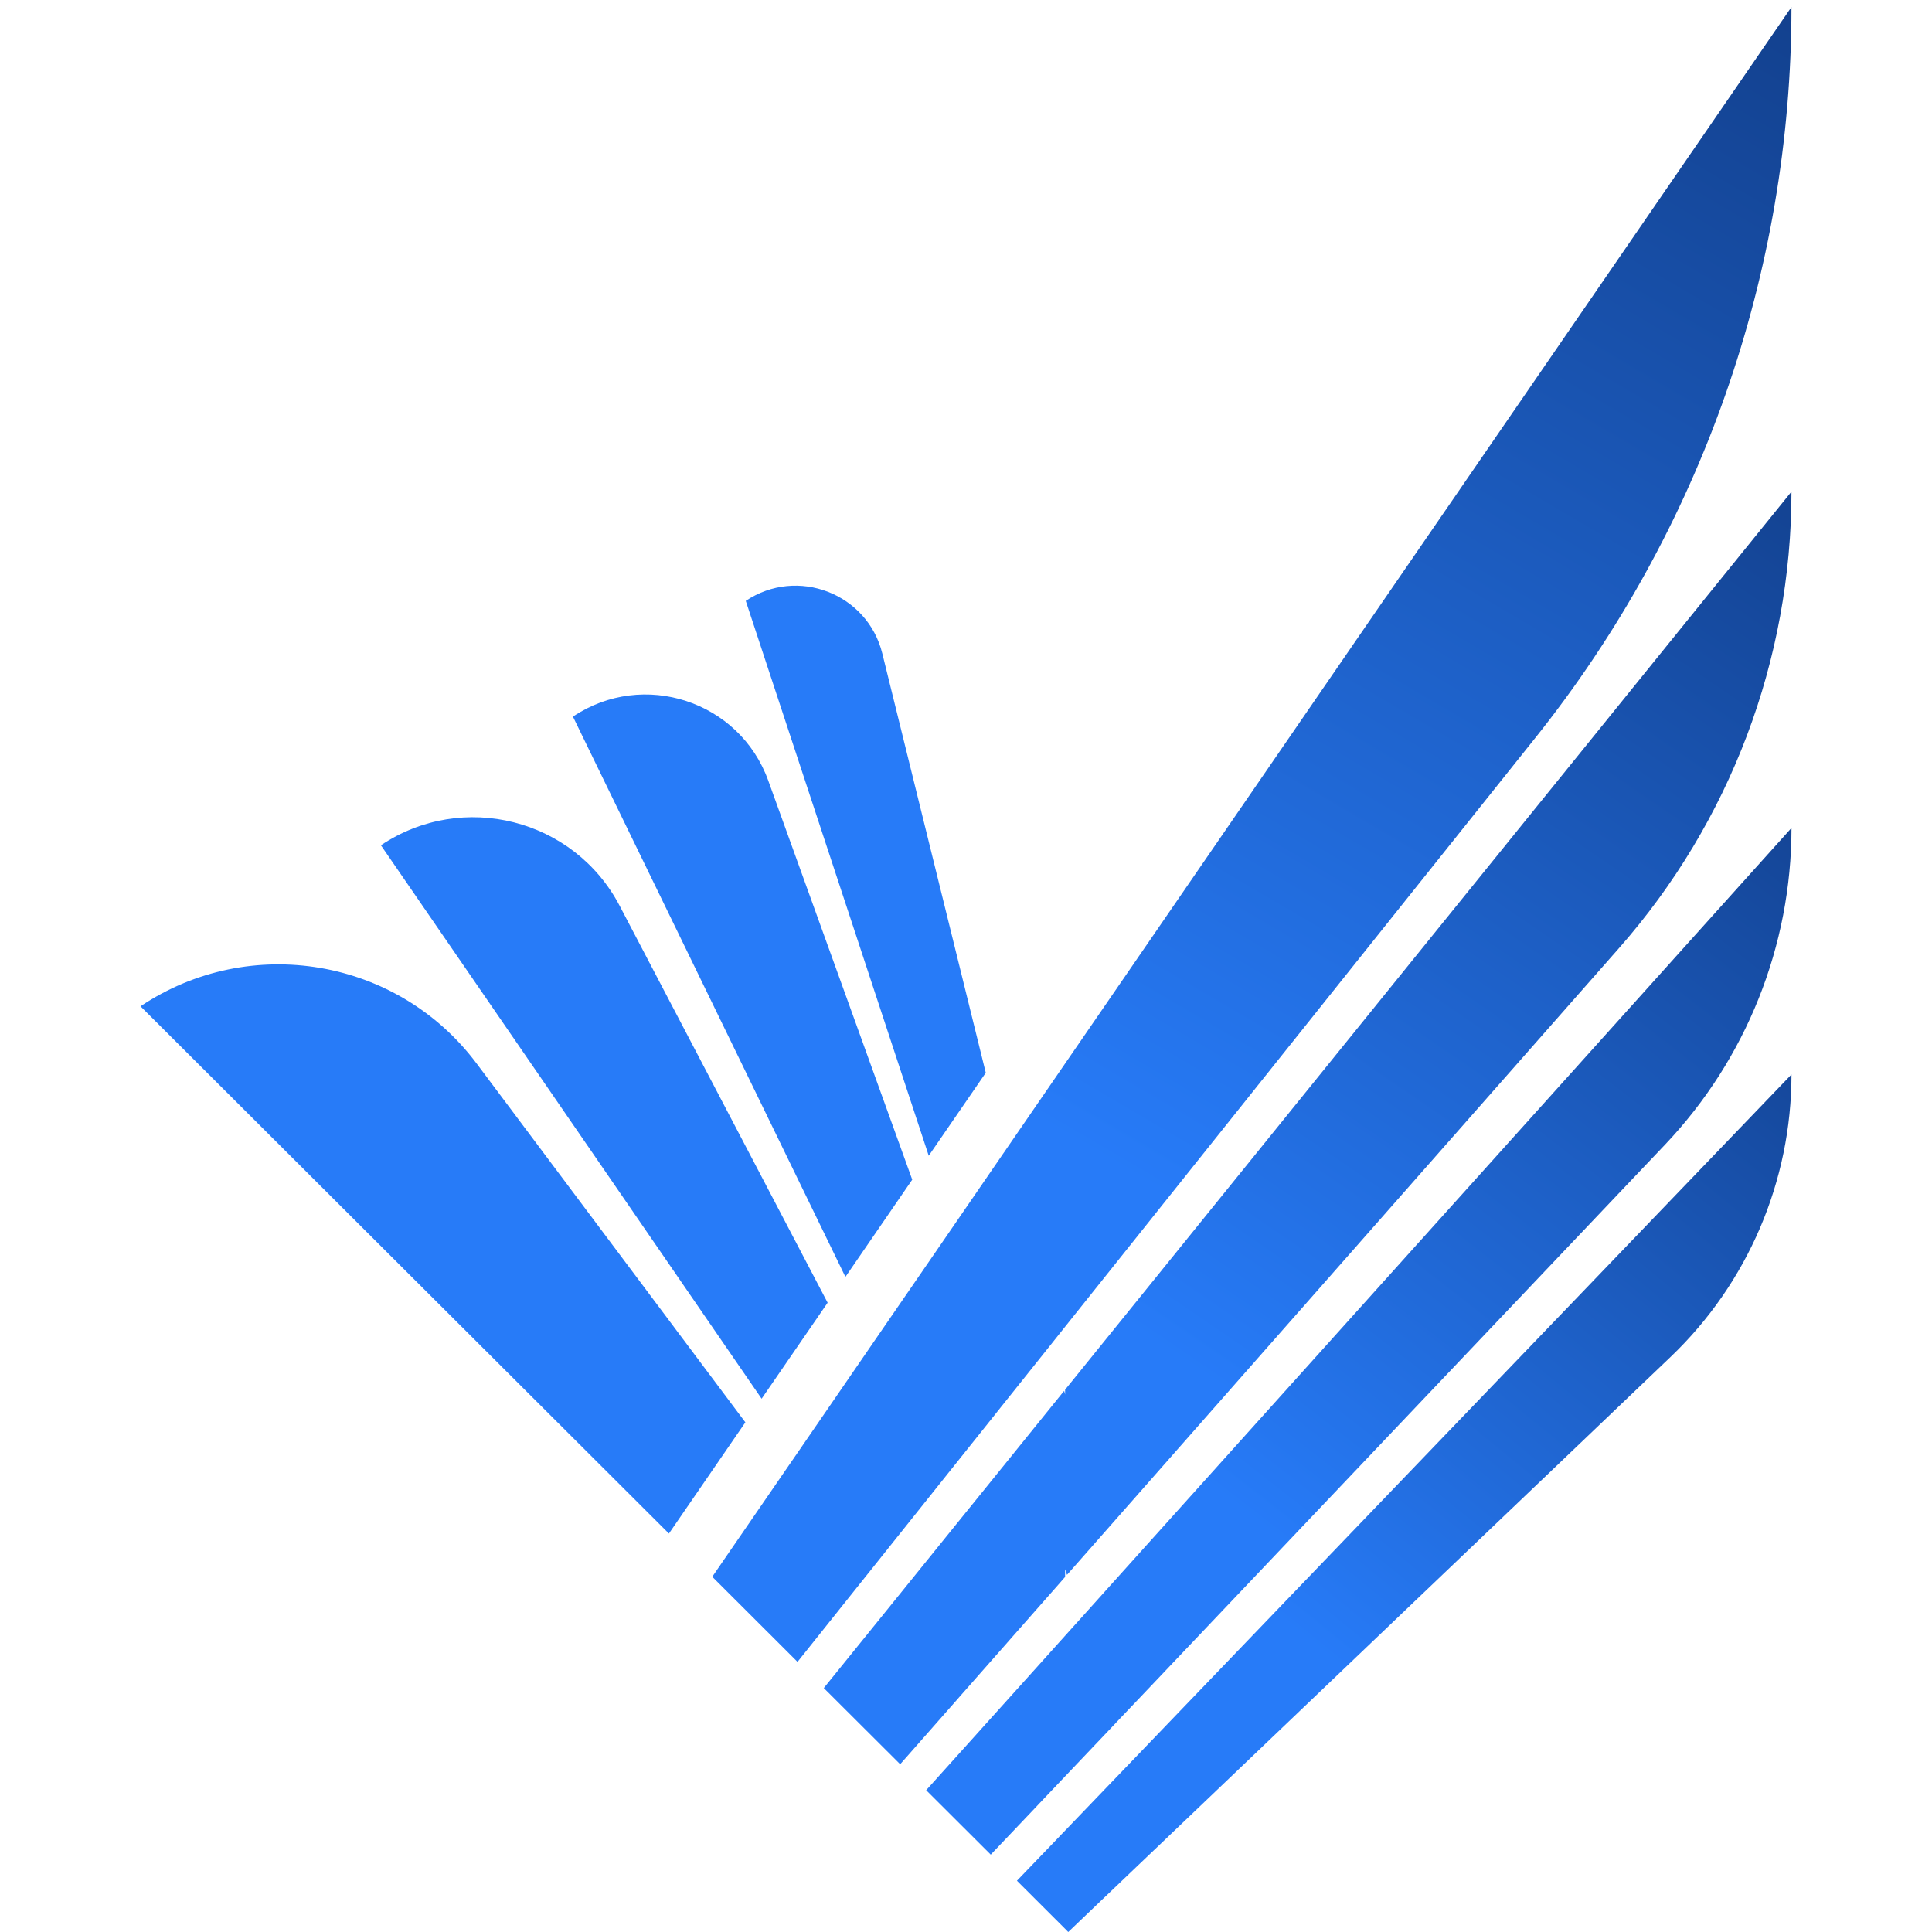 <?xml version="1.0" encoding="UTF-8"?>
<svg width="275px" height="275px" viewBox="0 0 275 275" version="1.1" xmlns="http://www.w3.org/2000/svg" xmlns:xlink="http://www.w3.org/1999/xlink">
    <title>Blue</title>
    <defs>
        <linearGradient x1="109.555%" y1="-38.041%" x2="50%" y2="75.263%" id="linearGradient-1">
            <stop stop-color="#0B2B67" offset="0%"></stop>
            <stop stop-color="#277BF8" offset="100%"></stop>
        </linearGradient>
        <linearGradient x1="93.805%" y1="-38.041%" x2="50%" y2="75.263%" id="linearGradient-2">
            <stop stop-color="#0B2B67" offset="0%"></stop>
            <stop stop-color="#277BF8" offset="100%"></stop>
        </linearGradient>
        <linearGradient x1="123.169%" y1="-38.041%" x2="50%" y2="75.263%" id="linearGradient-3">
            <stop stop-color="#0B2B67" offset="0%"></stop>
            <stop stop-color="#277BF8" offset="100%"></stop>
        </linearGradient>
        <linearGradient x1="134.026%" y1="-38.041%" x2="50%" y2="75.263%" id="linearGradient-4">
            <stop stop-color="#0B2B67" offset="0%"></stop>
            <stop stop-color="#277BF8" offset="100%"></stop>
        </linearGradient>
    </defs>
    <g id="Blue" stroke="none" stroke-width="1" fill="none" fill-rule="evenodd">
        <g id="Group-19" transform="translate(20, 1)">
            <path d="M131.606,196.808 L131.606,197.497 L131.474,196.966 L125.621,204.208 L124.021,206.189 L116.949,214.928 L115.026,217.305 L107.786,226.264 L106.168,228.263 L97.258,239.276 L108.131,250.121 L115.918,241.279 L117.151,239.873 L123.236,232.968 L124.836,231.148 L130.648,224.554 L131.606,223.459 L131.606,222.365 L131.874,223.163 L136.612,217.784 L210.446,133.961 C226.27,115.998 234.996,92.895 234.996,68.983 L131.606,196.808 Z" id="Fill-1" fill="url(#linearGradient-1)"></path>
            <path d="M131.606,150.383 L123.052,162.825 L115.57,173.717 L113.43,176.829 L104.638,189.611 L102.304,193.009 L93.61,205.659 L91.515,208.698 L81.383,223.435 L93.518,235.55 L102.861,223.845 L104.615,221.652 L112.278,212.055 L114.311,209.507 L121.826,200.101 L121.826,200.094 L123.551,197.937 L129.79,190.127 L129.79,190.124 L131.606,187.846 L198.549,104.012 C222.149,74.457 234.996,37.789 234.996,0 L131.606,150.383 Z" id="Fill-3" fill="url(#linearGradient-2)"></path>
            <path d="M138.252,224.436 L133.896,229.288 L132.799,230.503 L131.606,231.829 L127.43,236.479 L125.944,238.13 L120.278,244.424 L119.184,245.643 L111.83,253.815 L121.023,262.987 L127.261,256.426 L127.999,255.642 L131.606,251.845 L132.59,250.809 L133.786,249.55 L138.05,245.065 L138.821,244.248 L138.821,244.241 L142.248,240.642 L216.989,161.941 C228.552,149.763 235,133.627 235,116.851 L138.252,224.436 Z" id="Fill-6" fill="url(#linearGradient-3)"></path>
            <path d="M143.792,246.88 L140.743,250.055 L140.097,250.728 L136.284,254.694 L135.213,255.81 L131.609,259.563 L131.077,260.112 L130.486,260.735 L124.75,266.703 L131.609,273.55 L132.053,274 L132.527,273.55 L136.926,269.343 L137.227,269.061 L140.508,265.927 L141.359,265.114 L144.281,262.328 L144.67,261.961 L146.967,259.765 L217.785,192.15 C228.779,181.653 234.999,167.125 234.999,151.937 L143.792,246.88 Z" id="Fill-8" fill="url(#linearGradient-4)"></path>
            <path d="M120.314,151.699 L112.196,163.507 L86.152,84.528 C93.481,79.618 103.481,83.473 105.591,92.03 L120.314,151.699 Z" id="Fill-11" fill="#277BF8"></path>
            <path d="M86.095,201.456 L75.214,217.284 L0,142.234 C15.574,131.803 36.613,135.38 47.838,150.373 L86.095,201.456 Z" id="Fill-13" fill="#277BF8"></path>
            <path d="M97.803,184.426 L97.803,184.434 L88.409,198.094 L34.218,119.316 C45.858,111.517 61.704,115.538 68.2,127.928 L97.803,184.426 Z" id="Fill-16" fill="#277BF8"></path>
            <path d="M109.848,166.913 L100.336,180.753 L61.551,101.001 C71.576,94.286 85.257,98.768 89.349,110.1 L109.848,166.913 Z" id="Fill-18" fill="#277BF8"></path>
        </g>
    </g>
</svg>